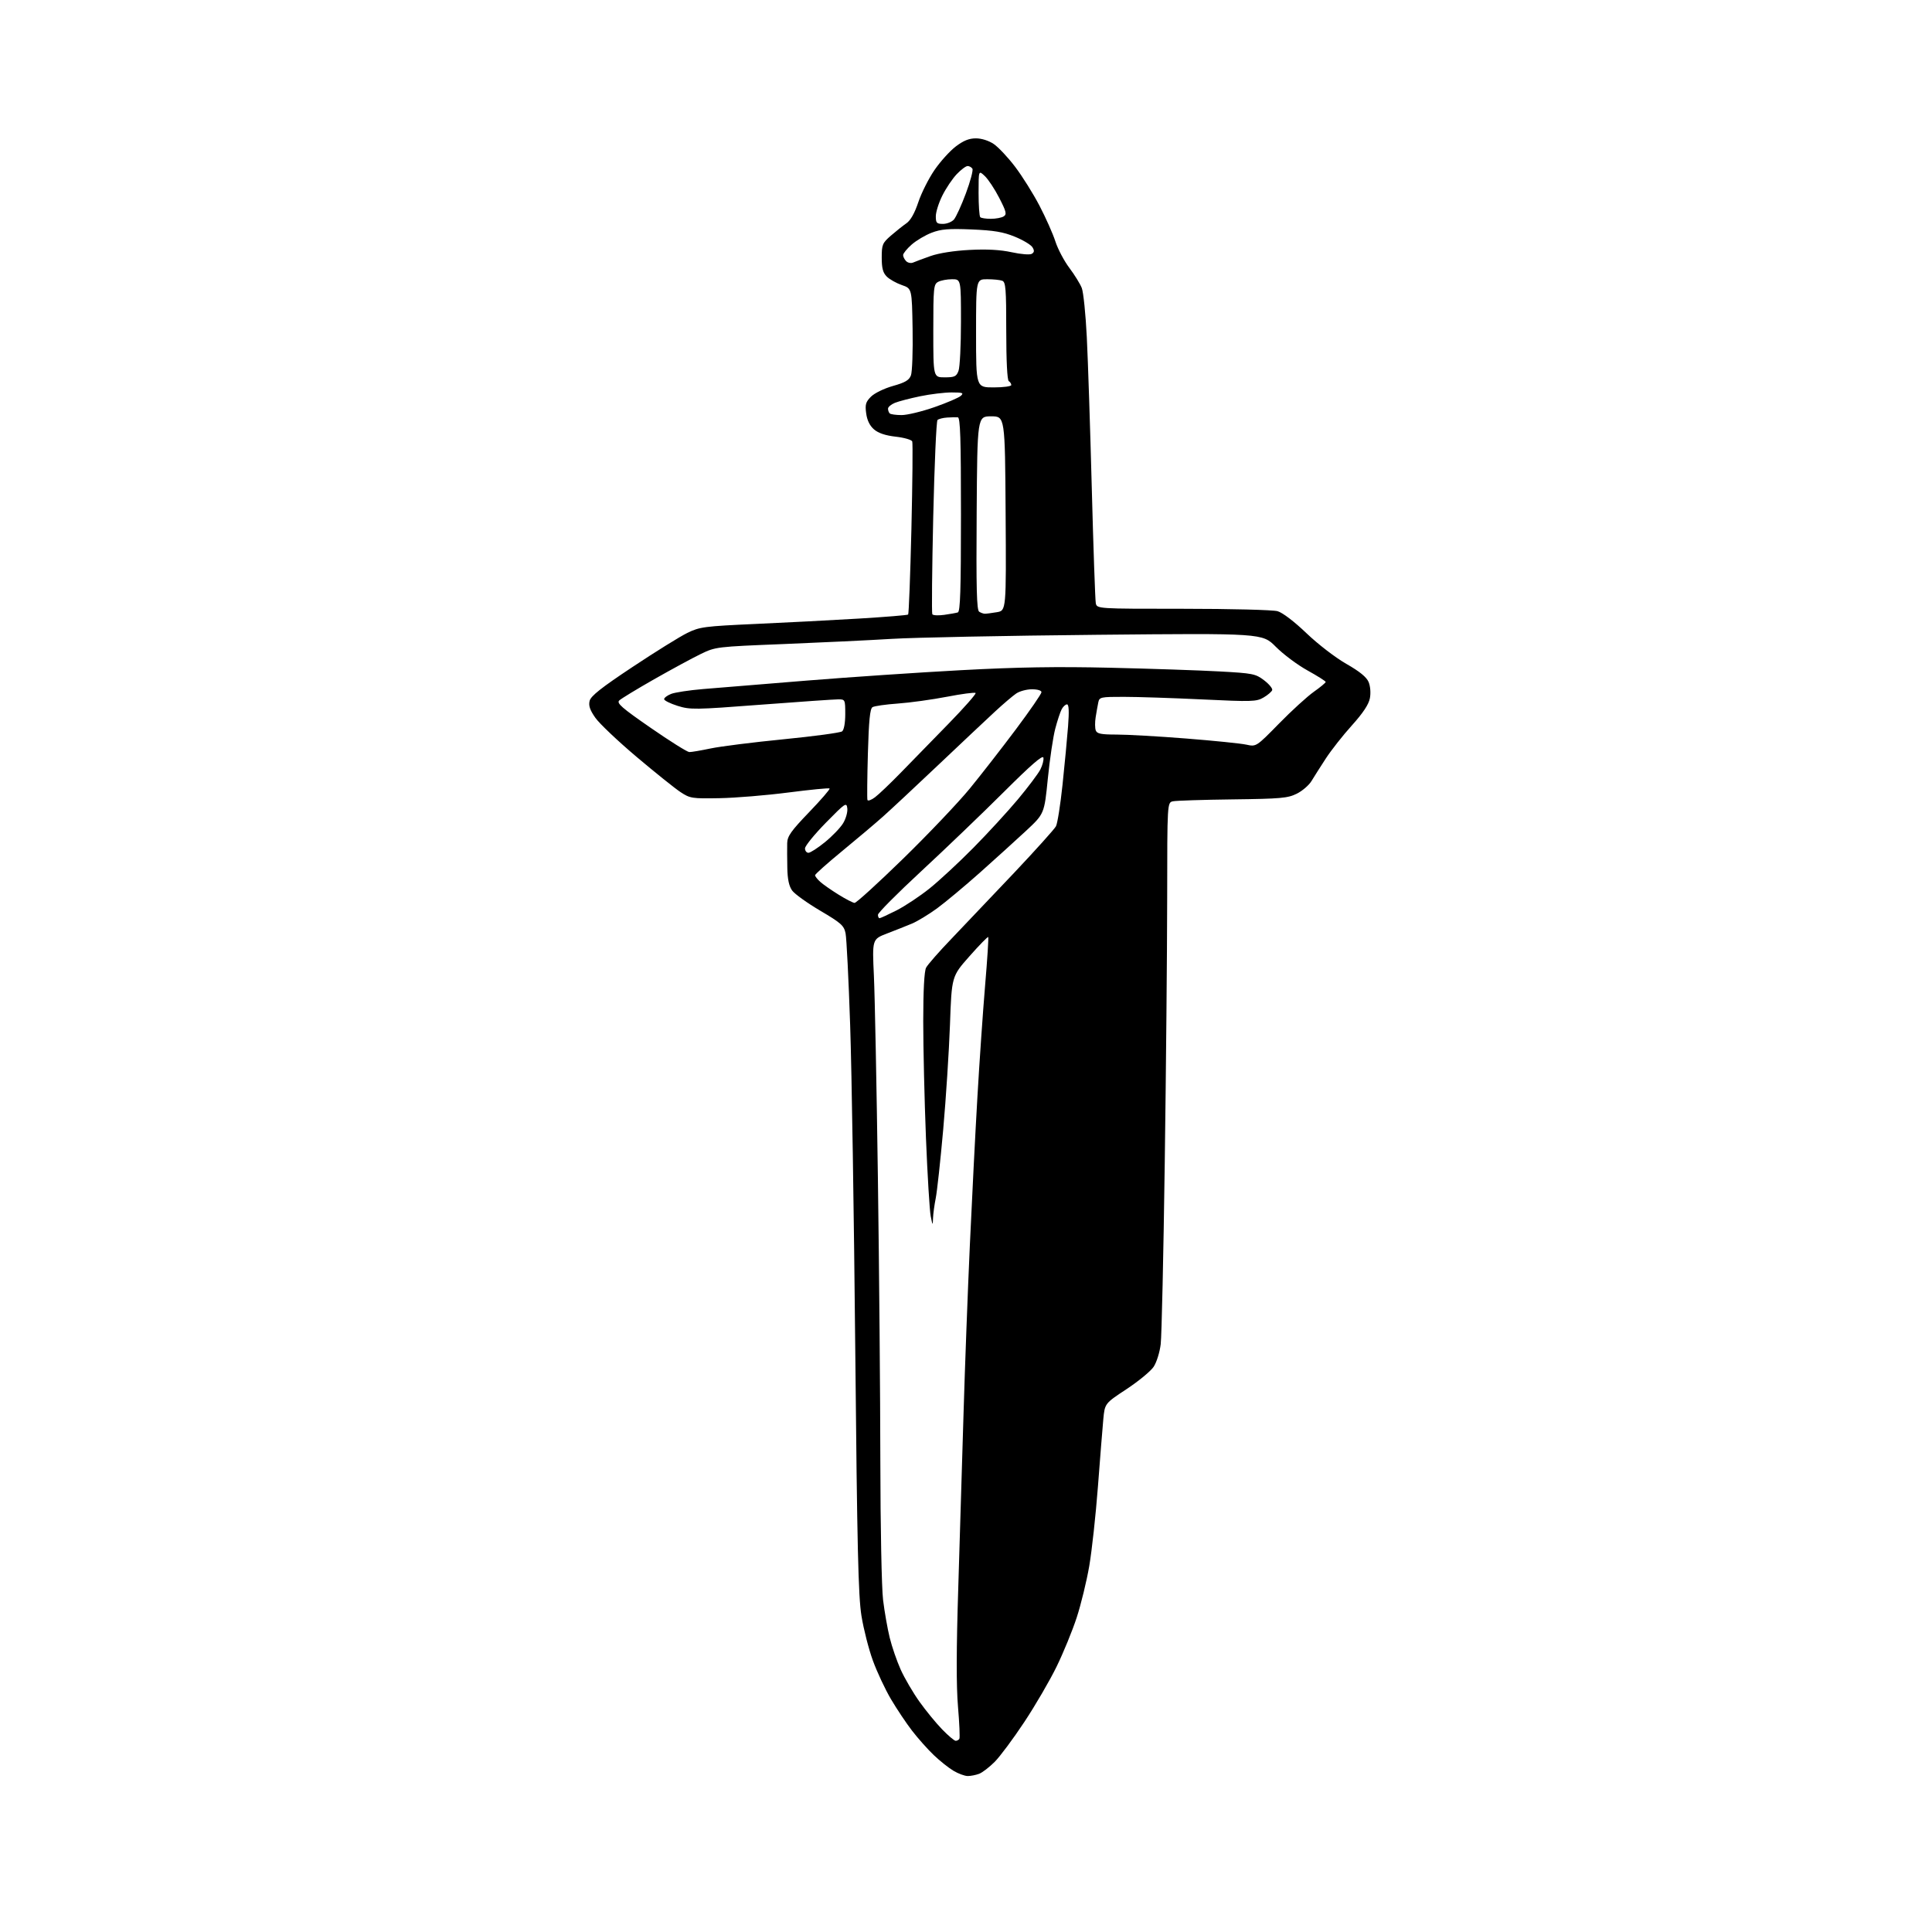 <?xml version="1.0" encoding="UTF-8" standalone="no"?>
<svg 
  version="1.1" 
  xmlns="http://www.w3.org/2000/svg" 
  xmlns:xlink="http://www.w3.org/1999/xlink" 
  xmlns:svg="http://www.w3.org/2000/svg"
  xmlns:rdf="http://www.w3.org/1999/02/22-rdf-syntax-ns#"
  xmlns:cc="http://creativecommons.org/ns#"
  xmlns:dc="http://purl.org/dc/elements/1.1/"
  viewBox="0 0 768 768"
  width="768"
  height="768"
>
<style>svg {background-color: white; }</style>"
<path stroke="none" fill="black" fill-rule="evenodd" d="M384.68,706.00C383.48,705.99 380.93,705.05 379.00,703.90C377.07,702.75 373.55,699.94 371.16,697.65C368.77,695.37 364.90,691.02 362.57,688.00C360.24,684.98 356.46,679.32 354.17,675.44C351.88,671.56 348.65,664.68 347.00,660.15C345.34,655.62 343.29,647.59 342.44,642.31C341.18,634.46 340.73,615.15 339.98,536.60C339.48,483.75 338.57,425.65 337.95,407.50C337.34,389.35 336.52,372.93 336.13,371.02C335.50,367.93 334.39,366.93 326.06,362.02C320.91,358.98 315.89,355.38 314.89,354.00C313.64,352.26 313.05,349.52 312.97,345.00C312.90,341.43 312.88,337.00 312.92,335.17C312.99,332.39 314.43,330.35 321.62,322.87C326.36,317.94 330.03,313.70 329.77,313.44C329.52,313.18 322.15,313.90 313.40,315.03C304.66,316.16 292.32,317.18 286.00,317.29C275.07,317.49 274.30,317.37 270.50,314.86C268.30,313.41 260.44,307.11 253.04,300.86C245.64,294.61 238.27,287.63 236.66,285.33C234.49,282.23 233.91,280.51 234.39,278.59C234.88,276.65 239.05,273.35 251.49,265.10C260.54,259.09 270.32,253.01 273.22,251.60C278.15,249.19 279.96,248.95 300.50,248.02C312.60,247.48 331.05,246.52 341.50,245.89C351.95,245.26 360.73,244.54 361.00,244.29C361.27,244.04 361.86,228.72 362.30,210.26C362.73,191.79 362.88,176.14 362.63,175.48C362.38,174.82 359.43,173.97 356.08,173.59C351.99,173.13 349.16,172.18 347.44,170.70C345.74,169.24 344.69,167.09 344.32,164.32C343.84,160.79 344.14,159.77 346.24,157.67C347.63,156.28 351.48,154.41 354.95,153.43C359.81,152.07 361.37,151.15 362.11,149.22C362.63,147.86 362.92,139.53 362.77,130.72C362.50,114.70 362.50,114.70 358.50,113.32C356.30,112.56 353.60,111.04 352.50,109.94C350.98,108.42 350.50,106.61 350.50,102.40C350.50,97.26 350.77,96.61 354.14,93.67C356.15,91.93 358.92,89.72 360.30,88.77C361.96,87.63 363.58,84.76 365.03,80.41C366.24,76.77 369.13,71.02 371.44,67.64C373.75,64.26 377.56,60.04 379.90,58.25C382.96,55.91 385.21,55.00 387.93,55.00C390.19,55.00 393.04,55.90 395.03,57.25C396.86,58.49 400.68,62.55 403.51,66.28C406.35,70.01 410.72,76.98 413.22,81.78C415.72,86.57 418.57,92.97 419.54,96.00C420.52,99.03 423.02,103.75 425.09,106.50C427.16,109.25 429.39,112.85 430.03,114.50C430.67,116.15 431.57,124.92 432.02,134.00C432.48,143.07 433.37,170.07 434.00,194.00C434.63,217.93 435.35,238.51 435.59,239.75C436.04,242.00 436.04,242.00 470.28,242.00C489.14,242.00 506.02,242.43 507.86,242.96C509.85,243.53 514.51,247.08 519.35,251.72C523.94,256.11 530.86,261.43 535.19,263.90C540.50,266.93 543.24,269.17 544.05,271.13C544.74,272.78 544.95,275.47 544.55,277.56C544.09,280.02 541.84,283.42 537.42,288.33C533.86,292.27 529.19,298.20 527.04,301.50C524.89,304.80 522.32,308.85 521.32,310.50C520.32,312.15 517.70,314.40 515.50,315.50C511.93,317.28 509.18,317.53 490.00,317.77C478.18,317.91 467.49,318.26 466.25,318.53C464.00,319.04 464.00,319.04 463.97,357.27C463.95,378.30 463.52,425.43 463.01,462.00C462.51,498.57 461.78,531.12 461.40,534.32C461.01,537.56 459.77,541.54 458.59,543.32C457.42,545.07 452.57,549.07 447.82,552.20C439.17,557.90 439.17,557.90 438.58,564.20C438.26,567.67 437.29,579.72 436.44,590.99C435.58,602.26 434.04,616.43 433.00,622.49C431.96,628.54 429.71,637.77 428.01,642.99C426.30,648.22 422.71,656.99 420.02,662.49C417.34,668.00 411.57,677.90 407.20,684.50C402.83,691.10 397.52,698.24 395.41,700.36C393.29,702.48 390.51,704.62 389.22,705.11C387.93,705.60 385.89,706.00 384.68,706.00zM379.90,692.00C380.44,692.00 381.10,691.65 381.36,691.22C381.63,690.80 381.38,685.06 380.82,678.47C380.12,670.18 380.15,655.59 380.93,631.00C381.54,611.48 382.48,580.42 383.02,562.00C383.56,543.58 384.69,513.42 385.53,495.00C386.37,476.57 387.72,450.02 388.54,436.00C389.35,421.98 390.73,402.03 391.60,391.68C392.48,381.33 393.03,372.70 392.83,372.49C392.62,372.29 389.27,375.72 385.38,380.12C378.31,388.11 378.31,388.11 377.63,407.30C377.25,417.86 376.04,436.62 374.94,449.00C373.84,461.38 372.50,473.66 371.97,476.30C371.44,478.94 370.95,482.54 370.89,484.30C370.79,487.31 370.73,487.26 369.97,483.44C369.53,481.20 368.68,467.18 368.08,452.28C367.49,437.37 367.00,416.56 367.00,406.02C367.00,393.79 367.41,386.08 368.13,384.68C368.74,383.48 373.36,378.22 378.38,373.00C383.39,367.77 394.51,356.07 403.09,347.00C411.66,337.92 419.16,329.58 419.76,328.46C420.36,327.33 421.53,319.91 422.37,311.96C423.21,304.01 424.20,293.56 424.57,288.75C425.03,282.72 424.90,280.00 424.15,280.00C423.56,280.00 422.61,280.86 422.04,281.92C421.48,282.97 420.32,286.46 419.48,289.67C418.63,292.88 417.30,301.80 416.53,309.50C415.13,323.50 415.13,323.50 407.82,330.31C403.79,334.05 395.55,341.52 389.50,346.91C383.45,352.29 375.79,358.67 372.48,361.10C369.16,363.52 364.66,366.25 362.48,367.16C360.29,368.07 355.85,369.84 352.60,371.08C346.71,373.35 346.71,373.35 347.39,387.93C347.76,395.94 348.48,432.20 348.98,468.50C349.49,504.80 349.92,555.44 349.95,581.03C349.98,606.77 350.46,631.34 351.04,636.03C351.61,640.69 352.79,647.42 353.67,651.00C354.54,654.58 356.51,660.29 358.04,663.70C359.58,667.11 362.93,672.85 365.50,676.45C368.07,680.05 372.14,685.02 374.55,687.49C376.95,689.97 379.37,692.00 379.90,692.00zM349.63,365.00C349.97,365.00 353.01,363.60 356.38,361.90C359.74,360.19 365.65,356.27 369.50,353.19C373.35,350.10 381.19,342.83 386.91,337.04C392.64,331.24 400.62,322.55 404.65,317.73C408.67,312.91 412.68,307.59 413.54,305.91C414.41,304.24 414.96,302.11 414.77,301.18C414.52,299.99 409.88,304.02 398.96,314.90C390.46,323.37 375.74,337.49 366.25,346.28C356.76,355.06 349.00,362.87 349.00,363.63C349.00,364.38 349.28,365.00 349.63,365.00zM339.70,358.92C340.37,358.96 349.09,351.01 359.10,341.25C369.10,331.49 380.97,319.00 385.48,313.50C389.98,308.00 398.24,297.39 403.84,289.91C409.43,282.44 414.00,275.80 414.00,275.16C414.00,274.48 412.43,274.00 410.22,274.00C408.14,274.00 405.33,274.75 403.97,275.67C402.61,276.59 398.80,279.83 395.50,282.89C392.20,285.94 382.07,295.47 373.00,304.07C363.93,312.67 354.02,321.91 351.00,324.60C347.98,327.30 340.66,333.47 334.75,338.33C328.84,343.19 324.00,347.50 324.00,347.92C324.00,348.35 324.91,349.51 326.02,350.51C327.12,351.52 330.39,353.80 333.27,355.59C336.14,357.38 339.04,358.88 339.70,358.92zM321.37,339.00C322.12,339.00 325.07,337.10 327.92,334.78C330.78,332.46 334.02,329.09 335.12,327.30C336.23,325.51 336.99,322.84 336.82,321.36C336.52,318.82 336.08,319.11 328.25,327.09C323.72,331.72 320.00,336.29 320.00,337.25C320.00,338.21 320.61,339.00 321.37,339.00zM347.82,316.93C349.30,315.83 353.88,311.45 358.02,307.21C362.15,302.97 370.68,294.23 376.97,287.78C383.26,281.34 388.13,275.80 387.81,275.48C387.48,275.15 382.37,275.82 376.44,276.97C370.51,278.11 361.72,279.33 356.91,279.67C352.09,280.01 347.55,280.66 346.83,281.11C345.84,281.71 345.37,286.41 345.00,299.48C344.73,309.13 344.65,317.47 344.82,317.99C345.00,318.52 346.35,318.04 347.82,316.93zM274.00,298.96C274.83,298.98 278.65,298.33 282.50,297.52C286.35,296.71 299.40,295.06 311.50,293.87C323.60,292.68 334.06,291.26 334.75,290.73C335.50,290.15 336.00,287.39 336.00,283.88C336.00,278.13 335.94,278.00 333.25,278.00C331.74,278.00 317.93,278.95 302.57,280.12C276.12,282.14 274.36,282.16 269.32,280.58C266.39,279.65 264.00,278.46 264.00,277.92C264.00,277.39 265.24,276.45 266.75,275.85C268.26,275.24 274.00,274.37 279.50,273.91C285.00,273.44 303.45,271.94 320.50,270.56C337.55,269.18 365.23,267.31 382.00,266.41C404.65,265.19 419.97,264.94 441.50,265.44C457.45,265.81 476.89,266.47 484.69,266.90C498.05,267.63 499.10,267.84 502.50,270.43C504.48,271.94 505.93,273.70 505.72,274.33C505.51,274.96 503.96,276.29 502.28,277.27C499.44,278.93 497.66,278.98 477.86,278.03C466.11,277.47 452.12,277.01 446.77,277.01C437.48,277.00 437.02,277.10 436.58,279.25C436.32,280.49 435.86,283.13 435.54,285.12C435.22,287.10 435.24,289.47 435.59,290.37C436.09,291.68 437.70,292.00 443.86,292.00C448.06,292.00 460.50,292.70 471.50,293.57C482.50,294.44 493.27,295.53 495.44,296.01C499.37,296.87 499.37,296.87 508.44,287.62C513.42,282.53 519.64,276.86 522.25,275.01C524.86,273.17 526.99,271.40 526.98,271.08C526.96,270.76 523.70,268.70 519.73,266.50C515.75,264.30 510.09,260.07 507.15,257.10C501.80,251.71 501.80,251.71 436.15,252.34C400.04,252.69 363.30,253.42 354.50,253.96C345.70,254.50 326.35,255.42 311.50,256.02C284.73,257.09 284.45,257.12 278.50,260.01C275.20,261.61 266.88,266.12 260.00,270.03C253.12,273.95 246.90,277.73 246.16,278.45C245.05,279.53 247.18,281.39 258.66,289.33C266.27,294.60 273.18,298.93 274.00,298.96zM375.31,244.42C377.61,244.10 380.06,243.66 380.75,243.45C381.72,243.15 382.00,234.48 382.00,204.53C382.00,174.43 381.73,165.98 380.75,165.89C380.06,165.84 378.15,165.87 376.50,165.98C374.85,166.08 373.13,166.53 372.67,166.96C372.21,167.40 371.45,184.77 370.97,205.56C370.50,226.35 370.33,243.73 370.61,244.18C370.89,244.63 373.01,244.74 375.31,244.42zM391.50,243.97C392.05,243.98 394.19,243.70 396.25,243.36C400.00,242.74 400.00,242.74 399.75,204.12C399.50,165.50 399.50,165.50 394.00,165.50C388.50,165.50 388.50,165.50 388.24,203.93C388.03,234.02 388.25,242.54 389.24,243.17C389.93,243.61 390.95,243.97 391.50,243.97zM358.40,165.00C360.63,165.00 366.52,163.58 371.48,161.84C376.44,160.11 381.16,158.08 381.96,157.34C383.21,156.20 382.65,156.00 378.28,156.00C375.45,156.00 369.84,156.68 365.82,157.51C361.79,158.34 357.26,159.52 355.75,160.13C354.24,160.74 353.00,161.79 353.00,162.45C353.00,163.12 353.30,163.97 353.67,164.33C354.03,164.70 356.16,165.00 358.40,165.00zM395.00,154.00C398.85,154.00 402.00,153.58 402.00,153.06C402.00,152.54 401.55,151.84 401.00,151.50C400.39,151.12 400.00,143.36 400.00,131.55C400.00,114.84 399.79,112.13 398.42,111.61C397.55,111.27 394.85,111.00 392.42,111.00C388.00,111.00 388.00,111.00 388.00,132.50C388.00,154.00 388.00,154.00 395.00,154.00zM375.52,150.00C379.46,150.00 380.18,149.67 381.02,147.43C381.56,146.02 382.00,137.25 382.00,127.93C382.00,111.00 382.00,111.00 378.43,111.00C376.47,111.00 374.00,111.47 372.93,112.04C371.13,113.00 371.00,114.30 371.00,131.54C371.00,150.00 371.00,150.00 375.52,150.00zM362.97,104.37C363.81,104.00 366.93,102.83 369.91,101.78C373.19,100.62 379.28,99.66 385.41,99.35C392.29,98.99 397.62,99.28 402.17,100.27C405.93,101.09 409.41,101.36 410.17,100.89C411.17,100.26 411.23,99.62 410.41,98.28C409.80,97.30 406.65,95.41 403.41,94.09C398.76,92.19 395.10,91.58 386.23,91.21C377.09,90.83 374.08,91.08 370.37,92.50C367.85,93.46 364.26,95.59 362.39,97.23C360.53,98.87 359.00,100.75 359.00,101.40C359.00,102.06 359.55,103.15 360.22,103.82C360.89,104.49 362.13,104.74 362.97,104.37zM374.85,89.00C376.41,89.00 378.38,88.21 379.21,87.25C380.05,86.29 382.19,81.60 383.97,76.82C385.75,72.05 386.91,67.66 386.55,67.07C386.18,66.48 385.32,66.00 384.64,66.00C383.95,66.00 382.00,67.46 380.30,69.25C378.60,71.04 376.04,74.85 374.61,77.72C373.17,80.59 372.00,84.30 372.00,85.97C372.00,88.63 372.34,89.00 374.85,89.00zM393.92,86.98C395.89,86.98 398.18,86.54 399.00,86.01C400.28,85.19 400.02,84.12 397.21,78.66C395.41,75.15 392.82,71.24 391.46,69.97C389.00,67.65 389.00,67.65 389.00,76.66C389.00,81.61 389.30,85.97 389.67,86.33C390.03,86.70 391.95,86.99 393.92,86.98z" />

</svg>